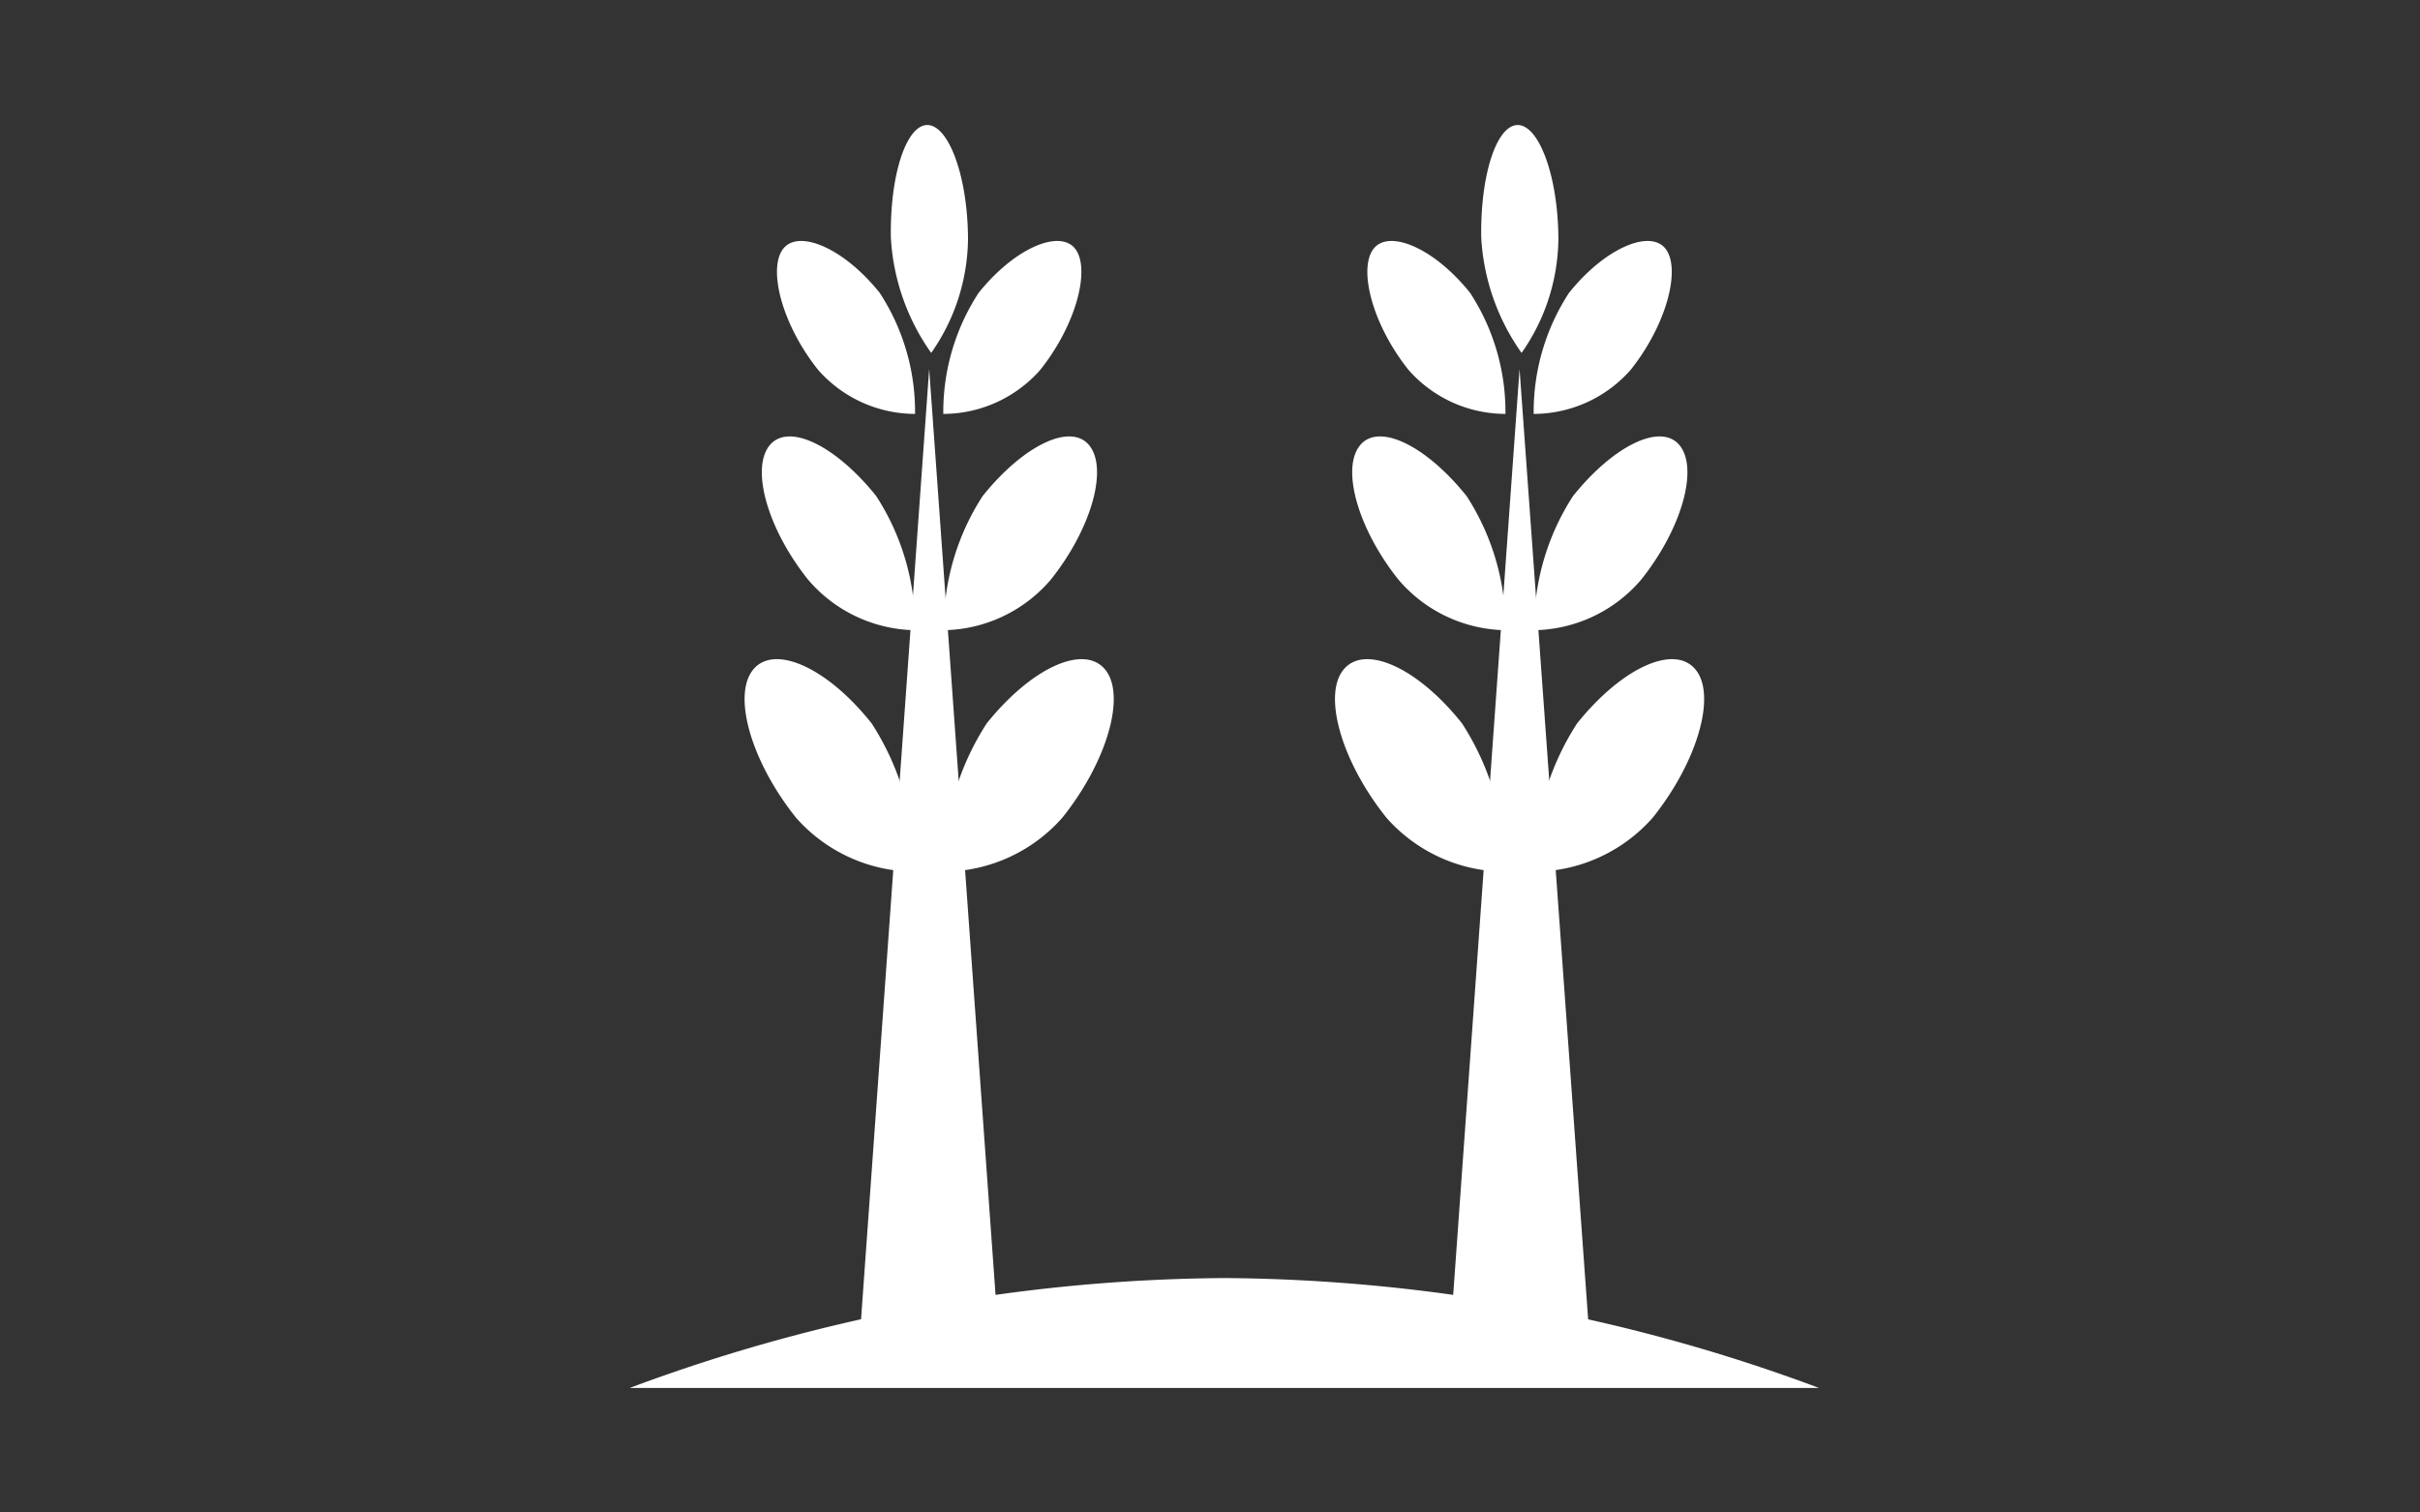 <svg id="レイヤー_1" data-name="レイヤー 1" xmlns="http://www.w3.org/2000/svg" viewBox="0 0 48 30"><rect x="0" y="0" width="48" height="30" fill="#333333" stroke="none"/><defs><style>.cls-1{fill:#fff;}</style></defs><title>sub01_icn01</title><path class="cls-1" d="M36.08,27.53H12.49a34.31,34.31,0,0,1,11.8-2.18A34.31,34.31,0,0,1,36.08,27.53Z"/><polygon class="cls-1" points="19.87 27.41 16.99 27.41 18.43 7.32 18.43 7.32 19.87 27.41"/><path class="cls-1" d="M17.29,14.35a5.31,5.31,0,0,1,.85,2.94,3.16,3.16,0,0,1-2.35-1.07c-.89-1.11-1.27-2.43-.85-2.94S16.41,13.24,17.29,14.35Z"/><path class="cls-1" d="M19.57,14.35a5.31,5.31,0,0,0-.85,2.94,3.16,3.16,0,0,0,2.35-1.07c.89-1.11,1.27-2.43.85-2.94S20.46,13.24,19.57,14.35Z"/><path class="cls-1" d="M17.38,9.84a4.79,4.79,0,0,1,.77,2.66,2.85,2.85,0,0,1-2.12-1c-.8-1-1.14-2.19-.77-2.66S16.58,8.84,17.38,9.84Z"/><path class="cls-1" d="M19.49,9.84a4.79,4.79,0,0,0-.77,2.66,2.85,2.85,0,0,0,2.12-1c.8-1,1.14-2.19.77-2.66S20.29,8.84,19.49,9.84Z"/><path class="cls-1" d="M17.45,5.81a4.32,4.32,0,0,1,.7,2.4,2.57,2.57,0,0,1-1.92-.87c-.72-.9-1-2-.7-2.4S16.73,4.91,17.45,5.81Z"/><path class="cls-1" d="M19.41,5.81a4.32,4.32,0,0,0-.7,2.4,2.57,2.57,0,0,0,1.92-.87c.72-.9,1-2,.7-2.4S20.13,4.91,19.41,5.81Z"/><path class="cls-1" d="M17.67,4.71A4.37,4.37,0,0,0,18.47,7a4,4,0,0,0,.73-2.24c0-1.25-.38-2.27-.8-2.28S17.65,3.46,17.67,4.71Z"/><polygon class="cls-1" points="31.59 27.41 28.7 27.41 30.14 7.32 30.14 7.32 31.59 27.41"/><path class="cls-1" d="M29,14.35a5.31,5.31,0,0,1,.85,2.94,3.16,3.16,0,0,1-2.35-1.07c-.89-1.11-1.27-2.43-.85-2.94S28.12,13.24,29,14.35Z"/><path class="cls-1" d="M31.28,14.35a5.31,5.31,0,0,0-.85,2.94,3.16,3.16,0,0,0,2.35-1.07c.89-1.11,1.27-2.43.85-2.94S32.17,13.24,31.28,14.35Z"/><path class="cls-1" d="M29.09,9.84a4.79,4.79,0,0,1,.77,2.66,2.85,2.85,0,0,1-2.12-1c-.8-1-1.14-2.19-.77-2.66S28.29,8.84,29.09,9.84Z"/><path class="cls-1" d="M31.2,9.84a4.79,4.79,0,0,0-.77,2.66,2.85,2.85,0,0,0,2.12-1c.8-1,1.14-2.19.77-2.66S32,8.84,31.2,9.84Z"/><path class="cls-1" d="M29.16,5.81a4.32,4.32,0,0,1,.7,2.4,2.57,2.57,0,0,1-1.92-.87c-.72-.9-1-2-.7-2.4S28.44,4.91,29.16,5.81Z"/><path class="cls-1" d="M31.12,5.81a4.32,4.32,0,0,0-.7,2.4,2.57,2.57,0,0,0,1.92-.87c.72-.9,1-2,.7-2.4S31.84,4.91,31.12,5.81Z"/><path class="cls-1" d="M29.38,4.71A4.37,4.37,0,0,0,30.18,7a4,4,0,0,0,.73-2.24c0-1.25-.38-2.27-.8-2.28S29.36,3.46,29.38,4.71Z"/></svg>
